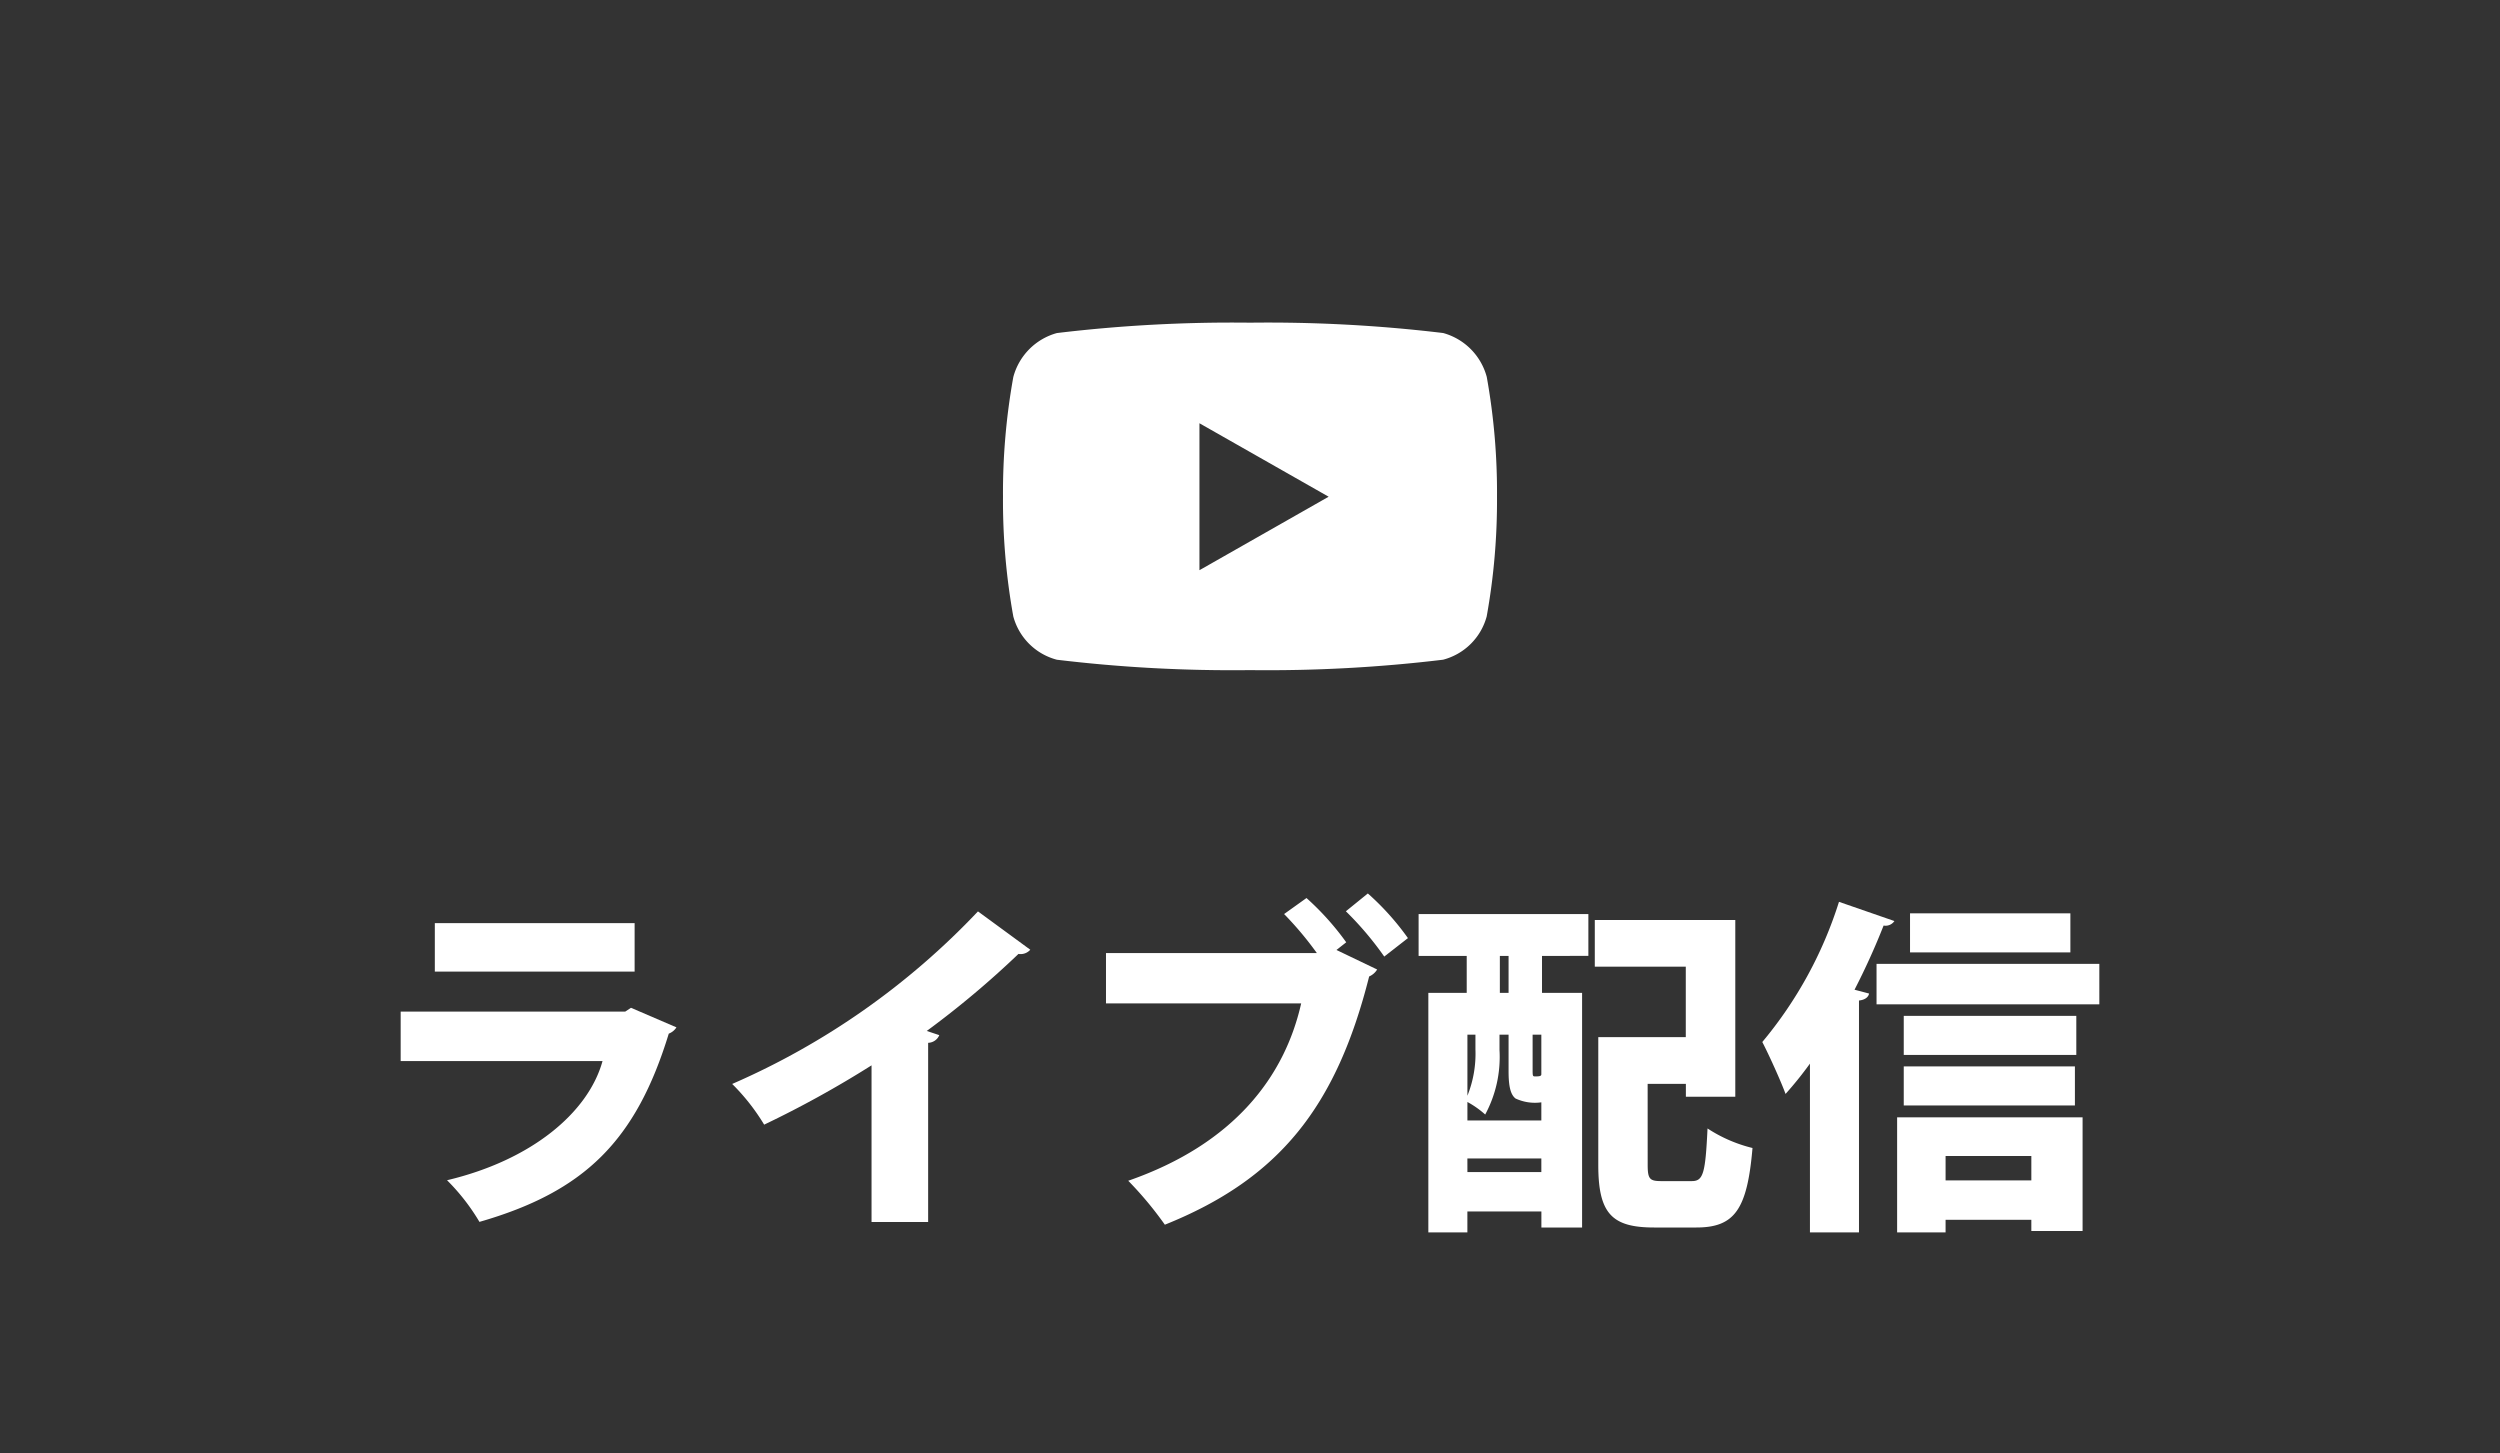 <svg id="svg-nav" xmlns="http://www.w3.org/2000/svg" viewBox="0 0 86 50"><rect x="0" y="0" width="86" height="50" fill="#333333" stroke="none"/><defs><style>.cls-1{fill:#fff;}</style></defs><path class="cls-1" d="M51.145,12.969a2.139,2.139,0,0,0-1.5-1.513A50.56,50.56,0,0,0,43,11.1a50.56,50.56,0,0,0-6.642.357,2.139,2.139,0,0,0-1.5,1.513,22.417,22.417,0,0,0-.355,4.118,22.432,22.432,0,0,0,.355,4.119,2.106,2.106,0,0,0,1.5,1.488A50.42,50.42,0,0,0,43,23.052a50.42,50.42,0,0,0,6.642-.358,2.106,2.106,0,0,0,1.5-1.488,22.432,22.432,0,0,0,.355-4.119A22.417,22.417,0,0,0,51.145,12.969Zm-9.884,6.646V14.56l4.444,2.527-4.444,2.528Z"/><path class="cls-1" d="M23.27,35.341a.544.544,0,0,1-.264.216c-1.128,3.682-2.891,5.433-6.513,6.476A7.187,7.187,0,0,0,15.378,40.6c2.891-.685,4.857-2.316,5.349-4.1H13.783v-1.7h7.723l.2-.132Zm-1.439-1.919H14.958V31.755h6.873Z"/><path class="cls-1" d="M29.981,36.648a35.8,35.8,0,0,1-3.694,2.04,7.207,7.207,0,0,0-1.1-1.4,25.793,25.793,0,0,0,8.455-5.936l1.8,1.319a.446.446,0,0,1-.407.144,31.818,31.818,0,0,1-3.155,2.65l.432.144a.429.429,0,0,1-.384.264v6.164H29.981Z"/><path class="cls-1" d="M44.943,30.892a9.384,9.384,0,0,1,1.367,1.523l-.336.264,1.4.672a.6.6,0,0,1-.275.239c-1.128,4.473-3.083,6.956-7.028,8.54a12.37,12.37,0,0,0-1.26-1.512c3.658-1.271,5.386-3.6,5.949-6.1H38.046V32.786H45.3a11.654,11.654,0,0,0-1.127-1.343Zm2.675,2.014a11.1,11.1,0,0,0-1.32-1.558l.756-.613a9.047,9.047,0,0,1,1.379,1.536Z"/><path class="cls-1" d="M48.8,32.883v-1.44H54.64v1.44H53.045v1.271h1.379v8.072h-1.4v-.552H50.478v.72H49.135v-8.24h1.32V32.883Zm4.222,5.037a1.577,1.577,0,0,1-.888-.132c-.168-.132-.239-.408-.239-.935v-1.26h-.312v.528a4.176,4.176,0,0,1-.492,2.219,3.21,3.21,0,0,0-.612-.432v.635h2.543Zm-2.267-2.327h-.276v2.1a3.882,3.882,0,0,0,.276-1.594Zm-.276,4.725h2.543v-.467H50.478Zm1.416-6.164V32.883h-.3v1.271Zm.827,2.674c0,.193.012.2.084.2.12,0,.216,0,.216-.072V35.593h-.3Zm3.958,3.238c0,.5.072.564.48.564H58.2c.395,0,.466-.276.539-1.811a4.966,4.966,0,0,0,1.547.672c-.18,2.111-.612,2.735-1.931,2.735H56.9c-1.451,0-1.919-.48-1.919-2.148v-4.4h3.01V33.254h-3.13V31.647h4.833v6.081h-1.7v-.444H56.679Z"/><path class="cls-1" d="M62.262,36.589a12.894,12.894,0,0,1-.839,1.043c-.156-.432-.576-1.356-.8-1.787a14.139,14.139,0,0,0,2.638-4.822l1.907.661a.369.369,0,0,1-.372.155,24.114,24.114,0,0,1-1,2.207l.5.132c-.023.12-.132.216-.347.24v7.976H62.262Zm2.291-3.431h7.664V34.55H64.553Zm.708,9.236V38.436h6.38v3.91H69.878v-.384h-2.95v.432Zm6.164-7.449v1.344H65.489V34.945Zm-5.936,3.082V36.685h5.888v1.342Zm5.732-6.608v1.344H65.705V31.419Zm-1.343,8.348h-2.95v.839h2.95Z"/></svg>